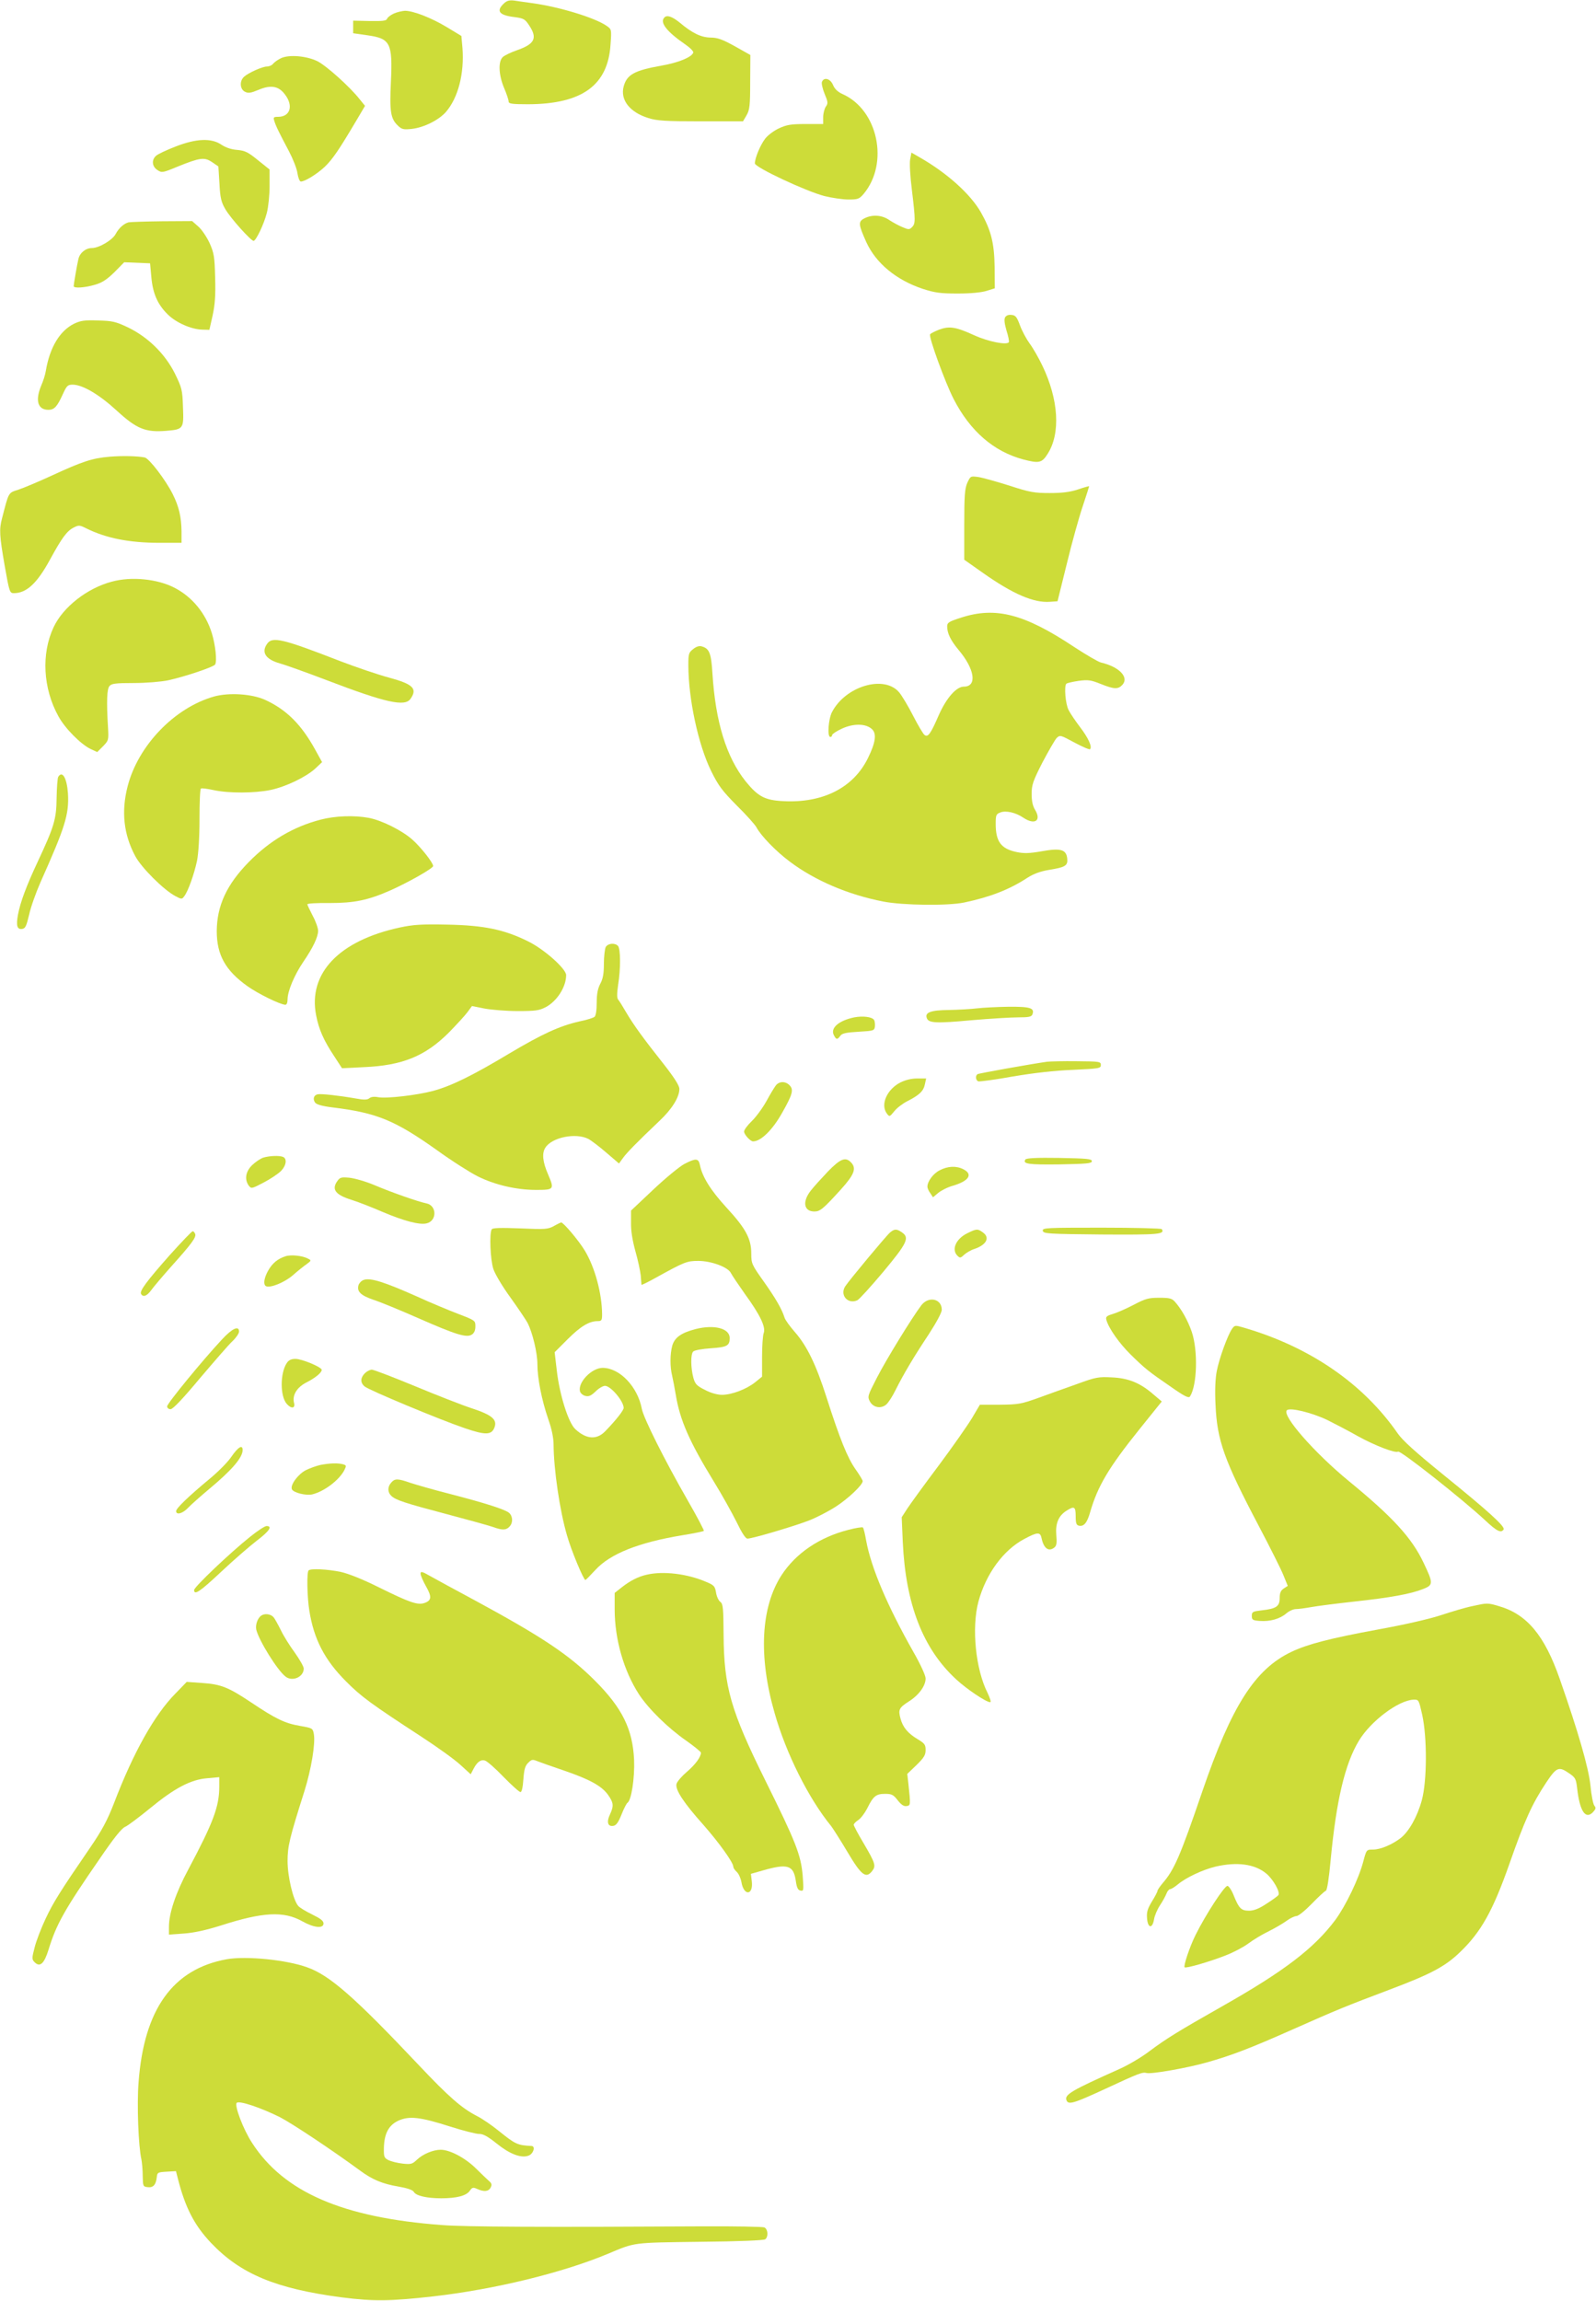 <?xml version="1.0" standalone="no"?>
<!DOCTYPE svg PUBLIC "-//W3C//DTD SVG 20010904//EN"
 "http://www.w3.org/TR/2001/REC-SVG-20010904/DTD/svg10.dtd">
<svg version="1.0" xmlns="http://www.w3.org/2000/svg"
 width="888pt" height="1280pt" viewBox="0 0 888 1280"
 preserveAspectRatio="xMidYMid meet">
<g transform="translate(0,1280) scale(0.1,-0.1)"
fill="#cddc39" stroke="none">
<path d="M2803 12780 c-44 -41 -26 -65 59 -75 52 -7 59 -11 82 -46 48 -72 31
-104 -69 -139 -32 -11 -67 -28 -77 -37 -27 -24 -24 -100 7 -173 14 -33 25 -66
25 -75 0 -12 18 -15 108 -15 300 1 445 105 459 333 6 84 6 84 -23 104 -66 45
-260 104 -409 125 -38 5 -86 12 -105 15 -26 3 -41 -1 -57 -17z"/>
<path d="M2192 12725 c-18 -8 -35 -21 -38 -29 -4 -12 -24 -14 -97 -13 l-92 2
0 -35 0 -35 77 -11 c130 -18 143 -42 133 -259 -8 -166 -2 -206 40 -245 21 -20
31 -22 77 -17 68 8 149 49 189 94 68 79 103 213 92 357 l-6 66 -81 49 c-86 52
-187 91 -233 91 -15 -1 -43 -7 -61 -15z"/>
<path d="M3697 12703 c-28 -27 11 -78 117 -151 26 -18 46 -38 43 -45 -8 -25
-83 -56 -176 -72 -152 -27 -193 -50 -211 -116 -20 -75 34 -144 138 -176 47
-15 98 -18 291 -18 l235 0 20 34 c17 30 20 53 20 185 l1 150 -87 49 c-69 38
-96 48 -135 48 -53 1 -102 25 -172 84 -41 33 -70 43 -84 28z"/>
<path d="M1565 12477 c-17 -8 -36 -21 -44 -30 -7 -10 -23 -17 -35 -17 -26 0
-104 -35 -128 -57 -27 -24 -23 -71 6 -84 18 -9 33 -6 74 11 68 29 112 22 147
-25 49 -63 30 -125 -38 -125 -25 0 -27 -3 -21 -22 8 -28 28 -68 82 -170 22
-42 44 -97 47 -122 4 -25 12 -46 19 -46 23 0 92 43 134 83 44 43 79 95 171
250 l52 88 -30 37 c-55 70 -187 188 -236 212 -60 29 -155 37 -200 17z"/>
<path d="M4573 12344 c-3 -9 4 -39 15 -66 19 -45 20 -53 7 -71 -8 -12 -15 -38
-15 -59 l0 -38 -97 0 c-82 0 -106 -4 -149 -24 -28 -13 -63 -39 -77 -58 -27
-35 -57 -108 -57 -137 0 -22 286 -156 388 -182 41 -10 101 -19 133 -19 52 0
60 3 84 31 143 171 80 469 -118 556 -26 12 -43 28 -52 50 -15 36 -51 46 -62
17z"/>
<path d="M975 11984 c-49 -19 -98 -42 -107 -51 -26 -23 -22 -60 8 -79 24 -16
28 -16 112 19 124 50 149 54 192 25 l35 -24 6 -95 c4 -80 10 -104 33 -143 28
-49 142 -176 157 -176 13 0 58 93 74 157 8 31 15 98 15 148 l0 92 -65 52 c-55
45 -72 53 -115 57 -32 2 -64 13 -88 29 -56 38 -140 35 -257 -11z"/>
<path d="M5064 11913 c-4 -21 0 -96 10 -173 20 -166 20 -185 0 -204 -14 -14
-19 -14 -52 0 -20 8 -53 26 -73 39 -41 29 -95 33 -140 10 -35 -18 -33 -34 11
-132 54 -118 167 -211 314 -260 69 -22 98 -26 196 -26 72 0 132 6 160 15 l45
14 -1 120 c-2 132 -20 203 -76 302 -58 102 -188 219 -340 306 l-47 27 -7 -38z"/>
<path d="M715 11563 c-26 -7 -54 -32 -71 -64 -17 -34 -93 -79 -133 -79 -35 0
-68 -28 -75 -62 -8 -34 -26 -140 -26 -150 0 -13 62 -9 119 8 39 11 66 29 108
70 l54 55 72 -3 72 -3 7 -76 c8 -92 35 -153 91 -208 46 -46 130 -83 192 -85
l40 -1 18 80 c13 60 17 112 14 210 -3 118 -6 136 -31 193 -16 34 -44 76 -63
92 l-34 30 -167 -1 c-92 -1 -176 -4 -187 -6z"/>
<path d="M5592 11034 c-6 -11 -3 -35 8 -73 10 -31 16 -60 13 -65 -11 -17 -114
3 -193 39 -103 47 -138 52 -195 31 -25 -10 -47 -21 -50 -26 -9 -14 85 -271
131 -360 92 -179 223 -292 387 -336 88 -23 104 -20 136 31 73 114 61 302 -29
490 -21 44 -53 100 -72 125 -18 25 -42 70 -53 100 -17 46 -24 56 -47 58 -17 2
-30 -3 -36 -14z"/>
<path d="M412 10999 c-80 -40 -135 -132 -157 -262 -3 -21 -15 -58 -26 -83 -34
-82 -19 -134 40 -134 33 0 49 17 81 88 21 46 27 52 54 52 55 0 147 -54 245
-144 111 -102 160 -122 274 -113 98 8 100 11 95 133 -3 95 -6 106 -45 186 -55
110 -150 203 -262 257 -68 32 -86 36 -166 38 -75 3 -97 -1 -133 -18z"/>
<path d="M609 10259 c-95 -8 -150 -26 -319 -104 -74 -34 -159 -70 -187 -79
-58 -19 -53 -10 -92 -161 -16 -60 -14 -95 15 -262 26 -147 28 -153 51 -153 71
0 130 55 203 190 64 117 92 156 130 175 27 14 33 14 67 -3 111 -56 242 -82
410 -82 l123 0 0 63 c-1 80 -14 138 -49 208 -39 78 -131 199 -156 204 -43 8
-123 10 -196 4z"/>
<path d="M5382 10114 c-14 -33 -17 -70 -17 -234 l0 -194 105 -74 c166 -117
282 -167 372 -160 l42 3 52 210 c28 116 68 259 88 318 20 60 36 110 36 112 0
1 -28 -6 -62 -18 -46 -15 -89 -20 -158 -20 -84 0 -110 4 -223 41 -70 22 -148
44 -173 48 -44 6 -44 6 -62 -32z"/>
<path d="M622 9564 c-137 -36 -272 -142 -324 -254 -69 -147 -59 -340 27 -495
37 -68 124 -155 179 -182 l37 -17 32 32 c31 32 32 34 28 105 -9 146 -6 214 8
230 11 14 34 17 135 17 68 0 152 7 191 15 92 20 253 74 262 88 11 19 2 107
-18 173 -34 111 -109 203 -208 254 -94 49 -240 64 -349 34z"/>
<path d="M5348 9364 c-69 -22 -78 -28 -78 -49 0 -38 19 -77 62 -129 92 -108
106 -206 31 -206 -42 0 -97 -63 -139 -157 -46 -106 -61 -128 -81 -111 -7 6
-36 54 -63 107 -27 53 -62 111 -77 129 -83 99 -299 35 -374 -110 -20 -39 -27
-138 -9 -138 6 0 10 5 10 11 0 5 25 22 56 36 64 29 131 28 165 -3 28 -25 21
-75 -22 -162 -81 -165 -251 -251 -472 -239 -102 5 -140 26 -209 111 -107 135
-167 330 -184 599 -7 114 -17 139 -60 151 -13 4 -30 -1 -47 -15 -25 -19 -27
-27 -27 -89 0 -188 55 -444 127 -590 40 -81 61 -109 142 -191 53 -52 102 -107
110 -122 25 -47 109 -134 186 -191 138 -104 324 -184 521 -222 108 -21 360
-24 449 -5 143 30 251 72 349 136 35 23 73 37 120 45 94 15 108 24 104 63 -5
51 -36 60 -142 41 -69 -12 -99 -13 -141 -4 -85 18 -115 58 -115 156 0 49 2 55
26 64 31 12 85 0 129 -30 62 -41 100 -16 65 43 -14 22 -20 50 -20 90 0 50 7
71 60 175 34 64 69 125 79 136 19 18 21 17 99 -25 45 -24 84 -41 87 -37 13 13
-10 63 -55 122 -26 34 -55 77 -64 95 -18 33 -26 134 -13 147 4 4 34 11 68 16
53 7 68 5 123 -17 75 -30 97 -31 121 -5 38 42 -17 100 -119 124 -16 4 -83 43
-150 87 -277 184 -436 225 -628 163z"/>
<path d="M1486 9218 c-34 -48 -7 -87 72 -109 26 -7 144 -49 262 -94 327 -125
433 -148 464 -103 40 57 14 82 -119 118 -60 16 -184 58 -275 93 -319 124 -375
137 -404 95z"/>
<path d="M1191 8925 c-220 -62 -423 -273 -481 -500 -36 -140 -22 -267 42 -387
34 -65 159 -189 223 -223 36 -19 37 -19 51 0 21 28 54 121 70 195 8 40 14 128
14 232 0 92 3 169 8 171 4 3 36 -1 72 -9 85 -18 227 -17 315 1 85 18 196 71
249 119 l38 36 -37 67 c-78 142 -160 224 -279 279 -74 34 -202 42 -285 19z"/>
<path d="M324 8478 c-4 -6 -8 -59 -9 -117 -1 -119 -14 -160 -106 -357 -61
-130 -96 -223 -109 -293 -11 -61 -5 -83 23 -79 18 2 24 16 39 79 9 42 38 123
63 180 138 309 160 378 153 496 -6 84 -31 128 -54 91z"/>
<path d="M1784 8240 c-151 -39 -283 -117 -399 -235 -124 -126 -178 -244 -179
-385 0 -132 48 -219 170 -306 60 -43 183 -103 212 -104 7 0 12 12 12 30 0 45
37 134 87 208 56 82 82 138 83 173 0 15 -13 53 -30 84 -16 31 -30 60 -30 64 0
5 55 8 123 7 138 0 213 15 338 70 101 45 239 123 239 136 0 18 -69 106 -117
148 -58 51 -171 107 -242 120 -81 15 -187 11 -267 -10z"/>
<path d="M2225 7640 c-339 -73 -512 -255 -466 -489 15 -78 42 -139 99 -225
l45 -69 121 6 c215 9 341 61 472 191 44 45 91 96 105 115 l25 34 70 -14 c38
-7 121 -14 184 -14 100 0 120 3 157 22 63 34 113 113 113 178 0 35 -122 144
-212 188 -133 66 -246 89 -448 93 -145 3 -190 0 -265 -16z"/>
<path d="M3370 7531 c-5 -11 -10 -53 -10 -93 0 -54 -5 -83 -20 -111 -14 -27
-20 -56 -20 -106 0 -43 -5 -72 -12 -78 -7 -6 -46 -18 -86 -26 -109 -25 -205
-69 -390 -179 -200 -120 -321 -180 -422 -207 -89 -24 -260 -44 -307 -35 -20 4
-39 2 -48 -6 -11 -9 -29 -10 -77 -1 -92 16 -191 27 -210 23 -22 -4 -29 -26
-15 -46 8 -11 40 -20 97 -27 246 -30 346 -71 580 -237 84 -61 187 -126 227
-146 96 -48 216 -76 326 -76 100 0 102 3 67 85 -31 71 -36 120 -15 151 37 57
169 83 238 48 17 -9 63 -44 101 -77 l70 -60 21 29 c21 30 80 90 202 206 72 67
113 134 113 180 0 18 -28 62 -85 135 -114 144 -168 218 -210 289 -19 33 -39
65 -45 72 -8 9 -8 32 -1 82 15 92 14 203 -1 218 -18 18 -56 14 -68 -7z"/>
<path d="M5435 7190 c-33 -4 -104 -8 -157 -9 -100 -1 -134 -14 -121 -46 10
-27 53 -29 248 -11 104 9 222 16 261 16 57 0 73 3 78 16 14 36 -11 44 -133 43
-64 -1 -143 -5 -176 -9z"/>
<path d="M4753 7140 c-87 -18 -135 -60 -113 -100 13 -25 19 -25 36 -2 9 13 32
18 101 22 85 5 88 6 91 30 1 14 -1 30 -5 36 -12 17 -62 23 -110 14z"/>
<path d="M5825 6893 c-85 -12 -378 -64 -386 -69 -13 -8 -11 -34 4 -40 7 -2 94
9 192 27 119 20 233 33 335 37 146 7 155 8 155 27 0 19 -7 20 -135 21 -74 1
-148 -1 -165 -3z"/>
<path d="M5010 6778 c-76 -39 -113 -124 -75 -174 14 -18 15 -18 41 14 14 18
47 43 73 56 67 34 90 57 97 94 l7 32 -50 0 c-31 0 -65 -8 -93 -22z"/>
<path d="M4318 6763 c-8 -10 -32 -49 -53 -88 -21 -38 -58 -89 -82 -112 -24
-23 -43 -49 -43 -58 0 -17 35 -55 50 -55 44 0 110 65 164 163 55 97 62 124 41
147 -22 25 -57 26 -77 3z"/>
<path d="M1466 6360 c-16 -5 -44 -24 -63 -42 -36 -35 -44 -79 -19 -114 14 -18
16 -18 81 16 37 19 80 48 96 63 32 31 38 71 13 81 -21 8 -73 6 -108 -4z"/>
<path d="M5705 6349 c-16 -25 18 -29 191 -27 151 3 179 5 179 18 0 13 -28 15
-182 18 -125 2 -184 -1 -188 -9z"/>
<path d="M3807 6324 c-26 -14 -103 -77 -172 -142 l-124 -117 0 -68 c-1 -45 8
-98 24 -157 14 -48 27 -110 30 -136 2 -27 4 -51 4 -52 1 -2 36 15 79 39 161
89 174 94 237 94 73 0 167 -35 182 -68 6 -12 41 -64 77 -115 86 -118 118 -186
105 -219 -5 -13 -9 -73 -9 -133 l0 -109 -37 -30 c-48 -39 -131 -71 -186 -71
-25 0 -62 10 -94 27 -46 23 -55 32 -65 67 -15 56 -16 132 -1 147 7 7 51 15 98
18 90 6 105 14 105 57 0 54 -86 76 -189 50 -81 -21 -118 -47 -131 -94 -12 -46
-13 -115 0 -167 5 -22 14 -69 20 -105 23 -141 76 -261 212 -483 45 -73 101
-174 126 -224 30 -62 50 -93 61 -93 27 0 253 67 340 100 44 17 113 53 153 79
69 45 148 120 148 141 0 5 -18 35 -40 66 -45 64 -87 168 -161 399 -59 185
-110 289 -178 366 -26 30 -52 65 -56 79 -15 47 -48 105 -116 201 -66 93 -69
99 -69 155 0 83 -31 140 -139 257 -87 95 -134 170 -147 237 -8 37 -23 37 -87
4z"/>
<path d="M4607 6283 c-36 -38 -79 -85 -96 -107 -48 -61 -39 -116 20 -116 32 0
49 14 148 123 75 83 88 118 55 151 -30 31 -59 19 -127 -51z"/>
<path d="M5228 6289 c-36 -18 -68 -62 -68 -91 0 -8 7 -24 16 -36 l15 -23 30
25 c16 13 53 32 83 40 87 26 111 63 56 91 -39 20 -87 18 -132 -6z"/>
<path d="M1874 6225 c-29 -44 -5 -73 81 -100 39 -12 117 -43 175 -68 118 -50
205 -73 244 -63 58 14 57 99 -1 111 -45 9 -191 60 -288 101 -49 21 -113 39
-142 42 -47 4 -52 2 -69 -23z"/>
<path d="M3080 5978 c-32 -17 -48 -18 -186 -12 -106 4 -153 3 -158 -5 -14 -22
-8 -170 9 -221 9 -28 52 -100 96 -160 43 -60 86 -124 95 -141 27 -54 54 -165
54 -228 0 -79 24 -200 60 -305 20 -56 30 -106 30 -143 1 -138 34 -367 75 -506
23 -82 92 -247 102 -247 3 0 27 25 55 55 83 91 242 154 486 194 62 10 115 21
118 24 3 2 -38 80 -91 172 -128 223 -244 455 -254 507 -23 123 -123 228 -218
228 -61 0 -139 -81 -126 -131 3 -10 16 -22 30 -25 19 -5 32 1 57 25 17 17 41
31 52 31 32 0 104 -85 104 -123 0 -13 -41 -66 -101 -128 -48 -51 -107 -47
-168 10 -39 36 -88 193 -103 326 l-12 102 72 72 c72 72 120 101 167 101 22 0
25 4 25 38 -1 117 -40 261 -96 354 -35 58 -121 159 -132 157 -4 -1 -23 -10
-42 -21z"/>
<path d="M5802 5953 c3 -17 28 -18 327 -21 321 -2 353 1 335 30 -3 4 -154 8
-335 8 -309 0 -330 -1 -327 -17z"/>
<path d="M4952 5943 c-23 -20 -225 -263 -249 -299 -32 -49 14 -102 67 -78 11
5 76 77 145 159 133 160 147 189 103 219 -29 20 -41 20 -66 -1z"/>
<path d="M5382 5939 c-63 -31 -89 -90 -56 -124 15 -15 18 -15 38 4 12 11 37
26 56 32 69 23 90 64 48 93 -29 21 -35 20 -86 -5z"/>
<path d="M945 5818 c-130 -147 -170 -201 -160 -217 12 -20 33 -11 57 22 12 17
62 76 109 129 116 129 142 165 135 183 -3 8 -9 15 -14 15 -5 0 -62 -60 -127
-132z"/>
<path d="M1589 5811 c-44 -14 -74 -39 -97 -80 -23 -41 -28 -76 -13 -86 22 -13
102 19 149 59 27 24 62 52 78 63 27 20 27 21 7 31 -29 16 -94 23 -124 13z"/>
<path d="M2023 5679 c-12 -4 -24 -17 -28 -28 -11 -36 12 -58 82 -82 38 -12
149 -58 247 -101 211 -93 272 -112 301 -93 13 8 20 23 20 46 0 32 -1 33 -95
69 -52 20 -156 63 -230 97 -182 81 -260 106 -297 92z"/>
<path d="M6308 5541 c-40 -21 -92 -44 -116 -51 -36 -11 -41 -16 -36 -34 13
-47 73 -131 134 -191 81 -80 102 -96 224 -180 77 -54 100 -65 107 -54 40 62
45 255 10 359 -23 66 -57 126 -94 168 -17 19 -31 22 -88 22 -59 0 -76 -5 -141
-39z"/>
<path d="M5126 5538 c-52 -69 -196 -303 -247 -403 -52 -101 -53 -105 -39 -132
19 -35 63 -42 92 -16 11 10 34 45 50 78 46 92 104 189 185 311 43 66 73 122
73 137 0 62 -73 78 -114 25z"/>
<path d="M6855 5407 c-24 -34 -72 -166 -85 -235 -8 -40 -11 -107 -7 -185 8
-199 48 -311 241 -677 62 -118 124 -241 137 -274 l24 -59 -23 -15 c-16 -11
-22 -24 -22 -53 0 -46 -19 -59 -100 -68 -50 -6 -55 -8 -55 -31 0 -22 5 -25 45
-28 56 -4 111 11 147 42 15 13 39 24 53 24 14 0 52 5 85 11 33 6 142 20 242
31 201 22 312 42 382 70 56 22 56 32 2 145 -66 140 -172 255 -416 455 -190
156 -374 365 -345 394 17 17 139 -13 225 -54 44 -22 121 -62 170 -90 94 -52
208 -96 224 -86 13 8 355 -262 483 -381 66 -62 90 -74 104 -52 10 16 -89 105
-336 305 -154 125 -226 190 -253 229 -191 276 -486 480 -854 588 -51 15 -53
15 -68 -6z"/>
<path d="M1234 5347 c-109 -117 -304 -355 -304 -371 0 -9 8 -16 19 -16 13 0
69 59 164 173 80 94 161 188 181 206 20 19 36 43 36 53 0 35 -38 18 -96 -45z"/>
<path d="M1595 5216 c-37 -57 -37 -185 1 -227 25 -28 48 -25 40 6 -11 43 16
87 69 114 49 25 85 54 85 70 0 15 -110 61 -146 61 -24 0 -38 -7 -49 -24z"/>
<path d="M2030 5160 c-25 -25 -26 -52 -2 -73 22 -20 423 -187 559 -233 114
-39 148 -38 164 4 17 44 -13 70 -126 107 -55 18 -198 74 -318 124 -121 50
-228 91 -238 91 -10 0 -28 -9 -39 -20z"/>
<path d="M5995 5101 c-60 -21 -157 -56 -215 -77 -97 -35 -113 -38 -217 -39
l-111 0 -43 -73 c-24 -40 -107 -159 -186 -265 -79 -105 -158 -214 -175 -240
l-31 -48 6 -138 c16 -346 112 -593 296 -763 59 -55 168 -128 190 -128 7 0 0
21 -14 51 -67 132 -90 363 -51 509 42 154 138 286 255 348 73 39 89 40 96 5
12 -58 40 -78 72 -52 12 10 14 26 10 70 -5 63 12 105 55 133 45 29 53 25 53
-29 0 -40 4 -50 18 -53 28 -6 46 16 63 77 42 144 103 247 275 461 l123 153
-45 38 c-74 65 -140 92 -233 96 -74 4 -90 1 -191 -36z"/>
<path d="M1287 4695 c-20 -30 -77 -87 -125 -126 -113 -94 -182 -160 -182 -176
0 -23 36 -14 66 18 16 17 70 65 119 106 126 105 185 174 185 216 0 32 -25 17
-63 -38z"/>
<path d="M1783 4650 c-22 -5 -59 -18 -81 -29 -43 -22 -88 -82 -78 -106 7 -19
78 -37 113 -29 66 16 149 78 179 135 12 25 12 27 -9 33 -28 7 -71 6 -124 -4z"/>
<path d="M2177 4552 c-22 -24 -21 -55 1 -75 25 -23 77 -40 312 -102 113 -30
225 -61 249 -69 55 -20 76 -20 95 0 21 21 20 57 -1 77 -22 19 -130 54 -335
107 -87 22 -183 50 -214 60 -71 25 -87 25 -107 2z"/>
<path d="M1390 4249 c-111 -89 -310 -278 -310 -295 0 -31 33 -9 151 102 68 64
157 141 197 172 70 53 90 82 55 82 -10 0 -52 -28 -93 -61z"/>
<path d="M4721 4289 c-162 -41 -294 -131 -373 -253 -115 -178 -129 -452 -38
-767 64 -225 189 -475 315 -629 11 -15 52 -79 90 -143 77 -130 103 -150 137
-107 23 29 19 43 -48 157 -30 50 -54 96 -54 101 0 5 11 17 25 26 14 9 36 38
50 65 34 69 49 81 100 81 37 0 46 -5 70 -36 19 -24 33 -34 48 -32 24 3 24 4
11 126 l-6 53 51 49 c42 41 51 56 51 84 0 30 -6 37 -44 60 -54 32 -83 66 -96
116 -13 49 -8 59 48 95 55 35 92 86 92 127 0 16 -27 76 -67 146 -146 258 -236
469 -264 622 -6 36 -14 68 -18 72 -3 3 -39 -2 -80 -13z"/>
<path d="M1717 4063 c-11 -10 -8 -150 4 -223 25 -159 85 -275 204 -394 84 -85
142 -127 415 -305 91 -59 191 -131 222 -160 l57 -52 15 29 c20 39 41 55 65 47
11 -3 58 -44 103 -91 45 -46 87 -84 94 -84 7 0 13 26 16 71 4 55 10 76 27 92
19 19 24 20 53 8 18 -7 83 -30 145 -51 143 -49 209 -85 245 -134 32 -45 34
-62 12 -110 -20 -42 -13 -69 18 -64 16 2 28 18 46 63 13 33 28 62 33 65 22 14
41 137 37 240 -8 170 -66 288 -218 440 -144 144 -293 243 -665 445 -110 59
-224 121 -252 137 -45 26 -53 27 -53 13 0 -10 14 -41 30 -70 33 -58 32 -79 -8
-93 -38 -13 -82 2 -252 86 -92 46 -170 77 -215 87 -73 15 -167 20 -178 8z"/>
<path d="M3597 4039 c-48 -11 -92 -34 -139 -71 l-38 -30 0 -91 c0 -168 51
-343 135 -473 53 -81 163 -189 263 -258 45 -32 82 -62 82 -67 0 -24 -32 -67
-79 -107 -28 -24 -54 -54 -57 -67 -8 -32 40 -105 151 -229 86 -98 165 -208
165 -231 0 -7 9 -20 19 -29 11 -10 22 -35 26 -56 13 -79 67 -76 58 3 l-5 42
63 18 c142 41 174 31 187 -58 5 -37 12 -51 26 -53 18 -4 18 1 12 84 -10 115
-38 186 -208 529 -193 390 -230 520 -232 810 -1 149 -3 172 -18 183 -10 7 -21
31 -24 52 -6 35 -11 41 -54 59 -106 46 -241 62 -333 40z"/>
<path d="M8190 3864 c-36 -7 -112 -30 -170 -49 -63 -21 -201 -53 -350 -80
-272 -50 -394 -82 -485 -125 -203 -97 -332 -300 -495 -775 -125 -366 -157
-438 -222 -513 -15 -18 -28 -37 -28 -42 0 -5 -14 -32 -31 -59 -24 -40 -30 -59
-27 -93 4 -56 30 -60 39 -6 3 20 18 55 33 78 15 22 31 52 36 65 5 14 15 25 21
25 6 0 25 12 42 26 45 38 139 82 209 99 120 28 219 15 283 -38 38 -31 79 -103
68 -120 -3 -5 -33 -27 -66 -48 -42 -28 -71 -39 -97 -39 -44 0 -56 12 -85 83
-11 29 -27 53 -35 55 -16 3 -122 -160 -178 -273 -33 -66 -68 -172 -61 -180 8
-7 139 31 228 66 42 16 99 46 126 66 28 21 79 52 115 69 36 18 80 44 99 58 19
14 44 26 54 26 11 0 49 31 86 69 36 37 71 70 78 72 7 3 17 66 27 174 31 328
79 532 157 661 66 109 219 224 303 228 30 1 30 0 49 -84 28 -128 27 -367 -2
-475 -25 -92 -72 -175 -118 -211 -48 -37 -113 -64 -154 -64 -36 0 -36 0 -54
-67 -25 -95 -96 -243 -155 -324 -118 -158 -284 -285 -630 -481 -245 -139 -310
-179 -405 -250 -43 -33 -118 -77 -165 -98 -268 -120 -309 -143 -296 -175 10
-26 40 -17 203 58 204 95 219 100 243 94 27 -7 226 28 335 59 138 39 240 78
481 185 241 107 292 128 536 220 231 87 309 129 391 208 118 113 183 230 275
491 85 243 126 334 205 453 58 87 70 91 128 51 34 -23 38 -31 44 -82 14 -127
46 -176 87 -135 17 18 19 25 9 37 -7 8 -17 59 -22 113 -10 98 -69 302 -171
593 -84 241 -182 359 -337 404 -64 19 -66 19 -151 0z"/>
<path d="M1454 3812 c-21 -14 -34 -52 -28 -79 15 -61 117 -225 162 -260 38
-31 102 -3 102 44 0 11 -23 51 -50 89 -28 38 -63 94 -77 124 -15 30 -33 63
-41 73 -16 18 -49 22 -68 9z"/>
<path d="M975 3377 c-116 -118 -233 -327 -340 -607 -38 -98 -67 -152 -134
-250 -168 -245 -204 -303 -247 -394 -24 -51 -52 -123 -61 -159 -16 -61 -16
-68 -1 -83 30 -31 54 -9 78 69 43 140 87 220 282 502 81 119 125 174 145 182
16 7 78 54 138 103 136 112 227 160 319 167 l66 6 0 -53 c0 -110 -33 -199
-172 -460 -70 -130 -108 -244 -108 -319 l0 -44 83 6 c56 4 121 18 207 45 233
75 349 81 452 23 64 -36 118 -42 118 -12 0 15 -18 28 -63 50 -35 17 -70 38
-78 48 -28 33 -59 163 -59 249 0 83 11 128 94 390 38 121 62 266 52 318 -6 31
-8 32 -76 44 -84 14 -136 39 -273 131 -126 84 -167 101 -274 108 l-84 6 -64
-66z"/>
<path d="M1262 1900 c-300 -54 -461 -278 -491 -685 -10 -123 -1 -356 16 -430
3 -16 7 -57 7 -90 1 -57 2 -60 27 -63 31 -4 46 12 51 53 3 29 5 30 55 33 l52
3 11 -43 c41 -161 92 -259 184 -356 164 -173 361 -255 726 -303 181 -23 265
-22 508 5 344 39 723 132 974 237 154 65 135 62 513 67 220 2 355 8 363 14 18
15 15 56 -5 66 -10 4 -166 7 -348 6 -874 -5 -1322 -3 -1445 7 -553 41 -881
183 -1058 458 -49 75 -99 208 -85 222 14 14 137 -28 241 -80 66 -34 285 -179
447 -298 68 -50 124 -73 213 -88 47 -8 79 -19 84 -29 12 -22 72 -36 153 -36
86 0 140 14 159 42 13 19 19 20 41 10 38 -17 63 -15 75 8 8 16 6 23 -10 37
-11 10 -44 41 -73 70 -59 58 -144 103 -195 103 -42 0 -100 -24 -134 -57 -24
-23 -33 -25 -78 -20 -28 3 -63 12 -78 19 -25 13 -27 18 -26 69 2 80 27 127 83
152 60 26 120 19 286 -34 72 -23 144 -41 160 -41 22 1 48 -13 98 -53 73 -59
136 -83 177 -68 27 9 41 52 18 54 -79 4 -90 9 -183 84 -38 31 -92 68 -120 82
-86 44 -158 107 -326 285 -356 377 -495 499 -620 543 -116 42 -340 64 -447 45z"/>
</g>
</svg>
